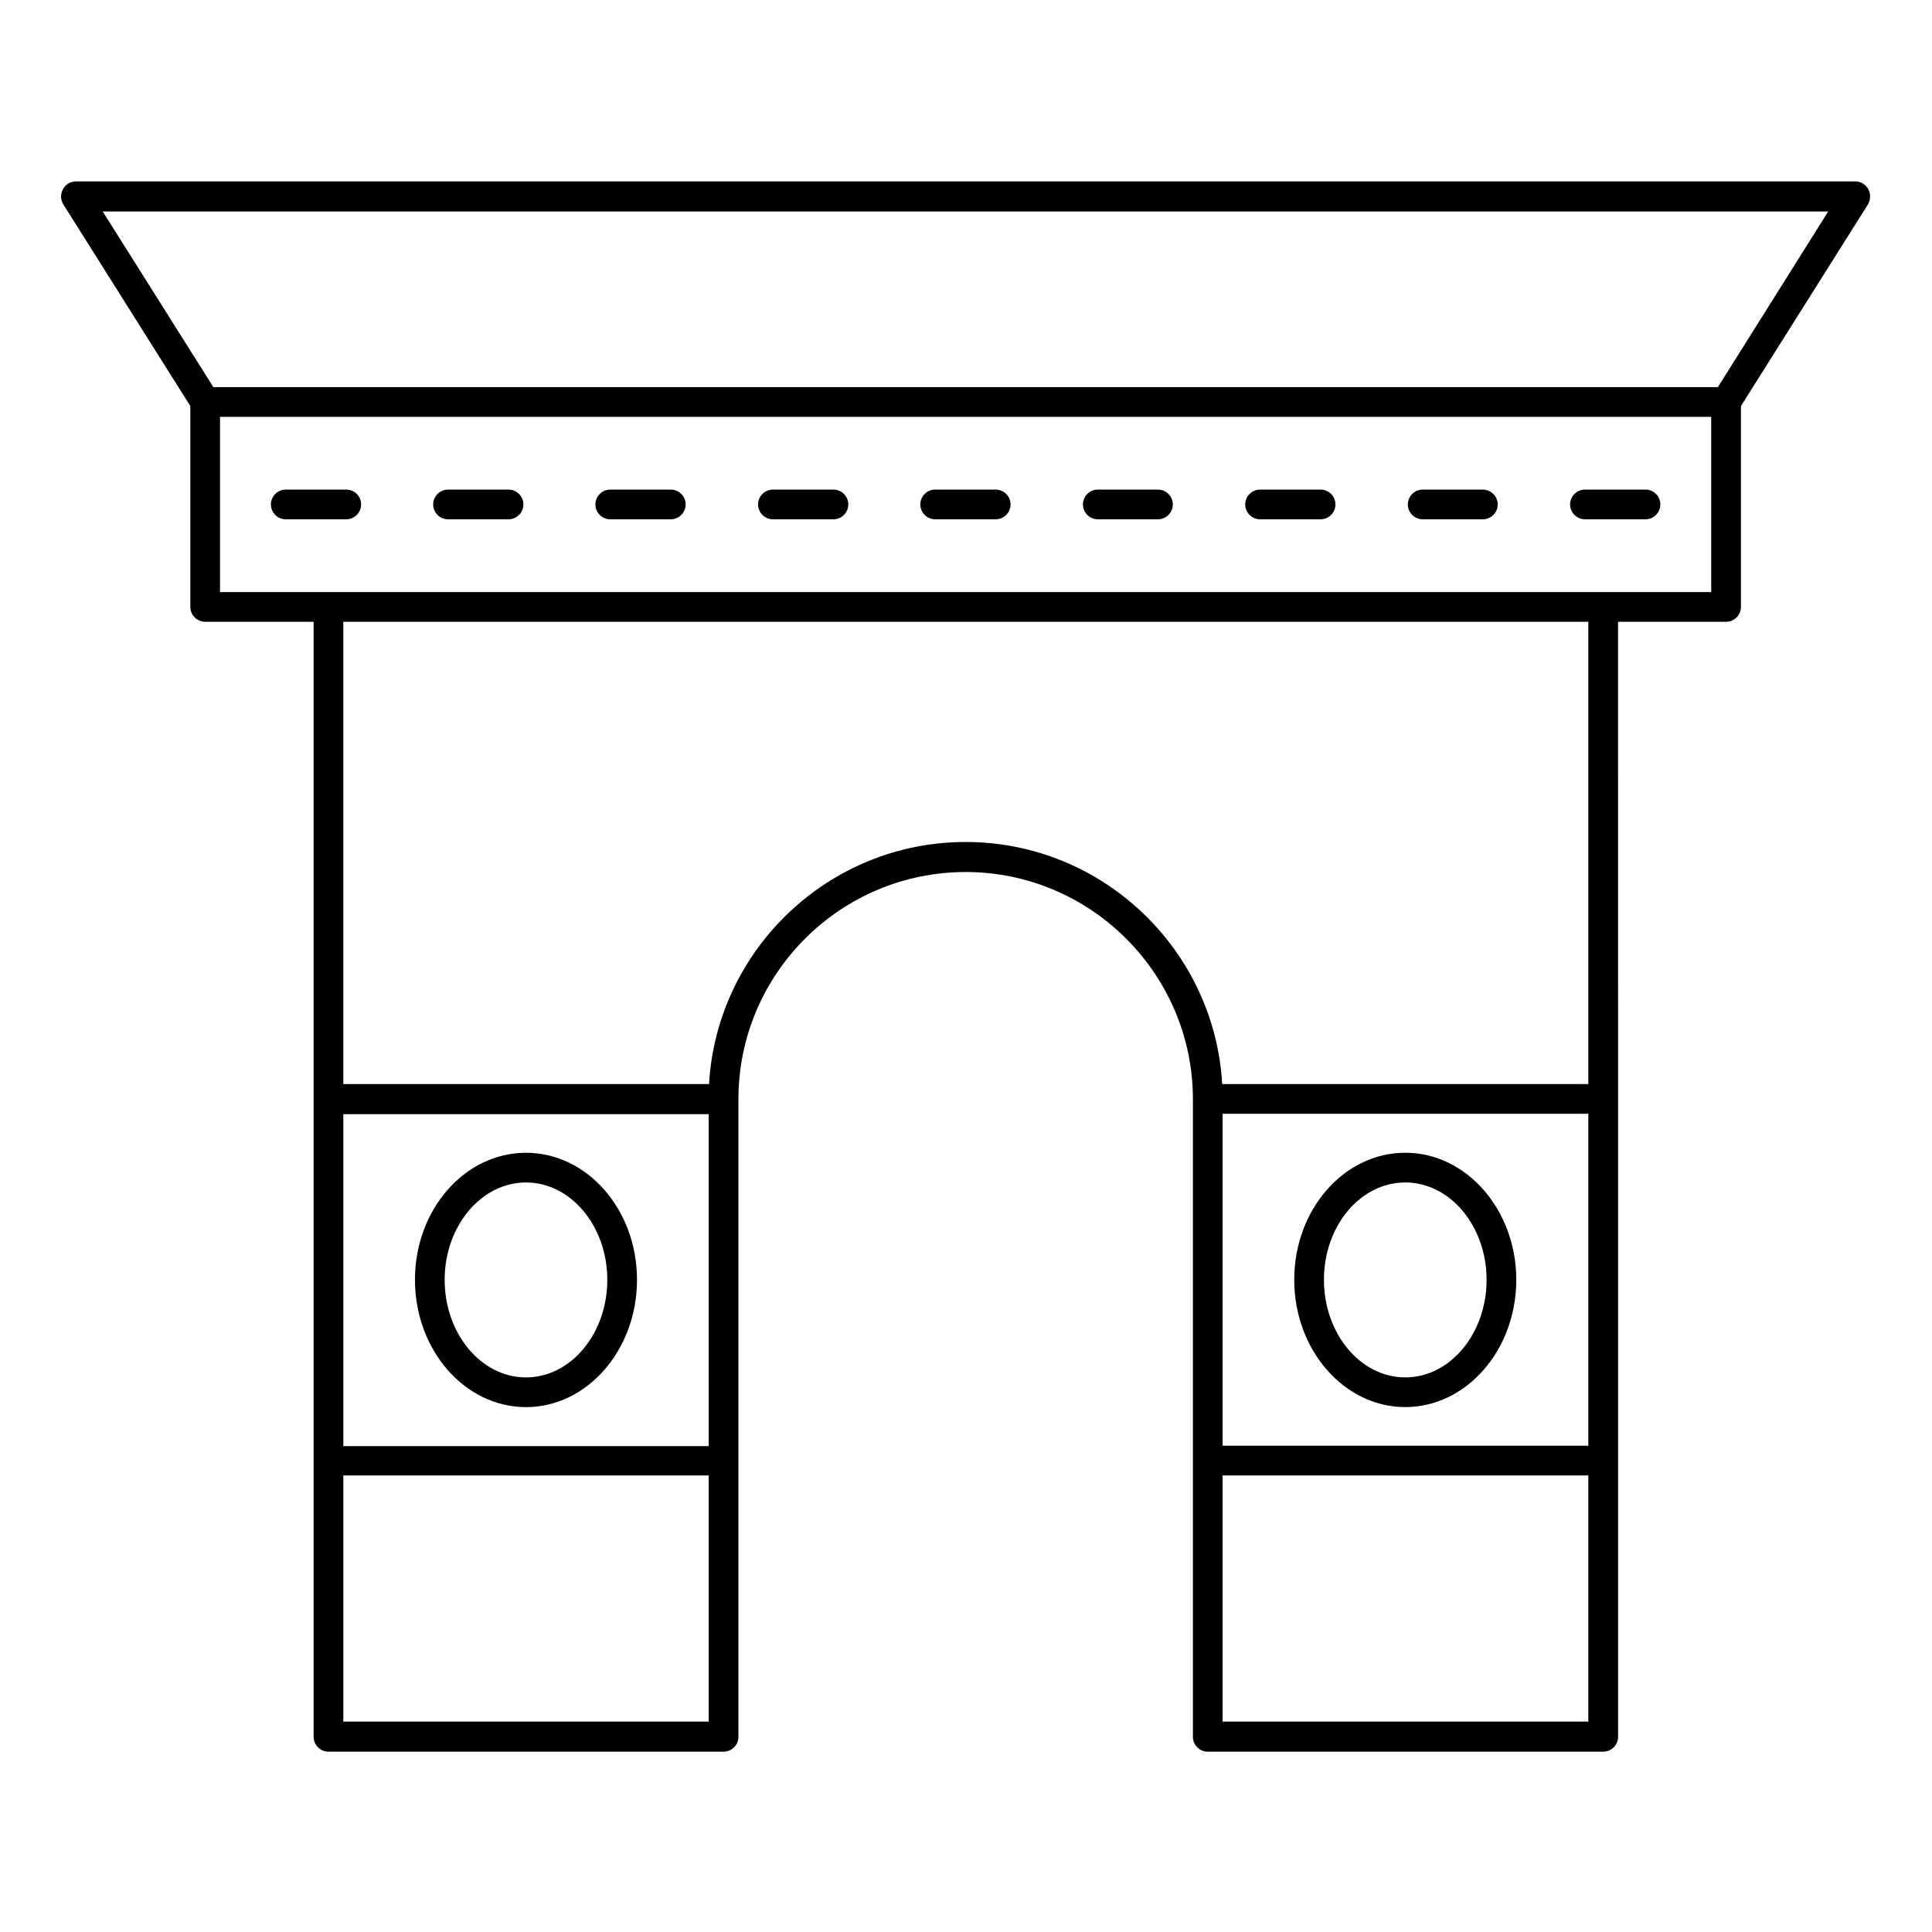 <?xml version="1.0" encoding="UTF-8"?>
<!-- Uploaded to: SVG Repo, www.svgrepo.com, Generator: SVG Repo Mixer Tools -->
<svg fill="#000000" width="800px" height="800px" version="1.1" viewBox="144 144 512 512" xmlns="http://www.w3.org/2000/svg">
 <g>
  <path d="m639.11 194.14c-0.688-1.277-1.969-2.066-3.445-2.066h-471.53c-1.477 0-2.754 0.789-3.445 2.066-0.688 1.277-0.688 2.754 0.098 4.035l33.652 53.43v53.234c0 2.164 1.77 3.938 3.938 3.938h28.734v295.5c0 2.164 1.77 3.938 3.938 3.938h104.7c2.164 0 3.938-1.77 3.938-3.938v-168.96c0-33.258 27.059-60.223 60.223-60.223 33.16 0 60.223 27.059 60.223 60.223v168.96c0 2.164 1.77 3.938 3.938 3.938h104.8c2.164 0 3.938-1.77 3.938-3.938v-168.96l-0.012-126.54h28.633c2.164 0 3.938-1.77 3.938-3.938v-53.234l33.652-53.43c0.691-1.18 0.789-2.754 0.098-4.035zm-307.3 333.09h-96.828v-87.969h96.824zm-96.828 73.012v-65.238h96.824v65.238zm233.01 0v-65.238h96.926v65.238zm0-161.08h96.926v87.969h-96.926zm96.926-7.871h-97.023c-2.066-35.719-31.785-64.156-67.996-64.156-36.211 0-65.93 28.438-67.996 64.156h-96.922v-122.51h329.94zm32.57-130.38h-395.18v-46.445h395.18zm1.77-54.316h-398.71l-29.324-46.543h457.27z"/>
  <path d="m283.39 516.9c16.234 0 29.422-15.152 29.422-33.75 0-18.598-13.188-33.652-29.422-33.652s-29.422 15.055-29.422 33.652c0 18.598 13.184 33.75 29.422 33.75zm0-59.531c11.906 0 21.551 11.609 21.551 25.781 0 14.27-9.645 25.879-21.551 25.879s-21.551-11.609-21.551-25.879c0-14.172 9.645-25.781 21.551-25.781z"/>
  <path d="m516.41 449.49c-16.234 0-29.422 15.055-29.422 33.652 0 18.598 13.188 33.75 29.422 33.75s29.422-15.152 29.422-33.75c0-18.496-13.188-33.652-29.422-33.652zm0 59.535c-11.906 0-21.551-11.609-21.551-25.879 0-14.27 9.645-25.781 21.551-25.781s21.551 11.609 21.551 25.781c0 14.266-9.645 25.879-21.551 25.879z"/>
  <path d="m219.73 281.62h16.039c2.164 0 3.938-1.77 3.938-3.938 0-2.164-1.77-3.938-3.938-3.938l-16.039 0.004c-2.164 0-3.938 1.77-3.938 3.938 0 2.164 1.77 3.934 3.938 3.934z"/>
  <path d="m262.73 281.62h16.039c2.164 0 3.938-1.77 3.938-3.938 0-2.164-1.77-3.938-3.938-3.938h-16.039c-2.164 0-3.938 1.77-3.938 3.938 0 2.168 1.773 3.938 3.938 3.938z"/>
  <path d="m305.73 281.62h16.039c2.164 0 3.938-1.77 3.938-3.938 0-2.164-1.77-3.938-3.938-3.938h-16.039c-2.164 0-3.938 1.77-3.938 3.938 0.004 2.168 1.773 3.938 3.938 3.938z"/>
  <path d="m348.83 281.62h16.039c2.164 0 3.938-1.77 3.938-3.938 0-2.164-1.77-3.938-3.938-3.938l-16.039 0.004c-2.164 0-3.938 1.77-3.938 3.938 0 2.164 1.77 3.934 3.938 3.934z"/>
  <path d="m391.83 281.62h16.039c2.164 0 3.938-1.77 3.938-3.938 0-2.164-1.77-3.938-3.938-3.938h-16.039c-2.164 0-3.938 1.77-3.938 3.938 0 2.168 1.773 3.938 3.938 3.938z"/>
  <path d="m434.93 281.62h15.941c2.164 0 3.938-1.77 3.938-3.938 0-2.164-1.77-3.938-3.938-3.938h-15.941c-2.164 0-3.938 1.77-3.938 3.938 0.004 2.168 1.773 3.938 3.938 3.938z"/>
  <path d="m477.93 281.62h16.039c2.164 0 3.938-1.77 3.938-3.938 0-2.164-1.77-3.938-3.938-3.938h-16.039c-2.164 0-3.938 1.77-3.938 3.938 0.004 2.168 1.773 3.938 3.938 3.938z"/>
  <path d="m521.03 281.62h15.941c2.164 0 3.938-1.77 3.938-3.938 0-2.164-1.77-3.938-3.938-3.938l-15.941 0.004c-2.164 0-3.938 1.77-3.938 3.938 0 2.164 1.773 3.934 3.938 3.934z"/>
  <path d="m564.03 281.62h16.039c2.164 0 3.938-1.77 3.938-3.938 0-2.164-1.77-3.938-3.938-3.938h-16.039c-2.164 0-3.938 1.77-3.938 3.938 0.004 2.168 1.773 3.938 3.938 3.938z"/>
 </g>
</svg>